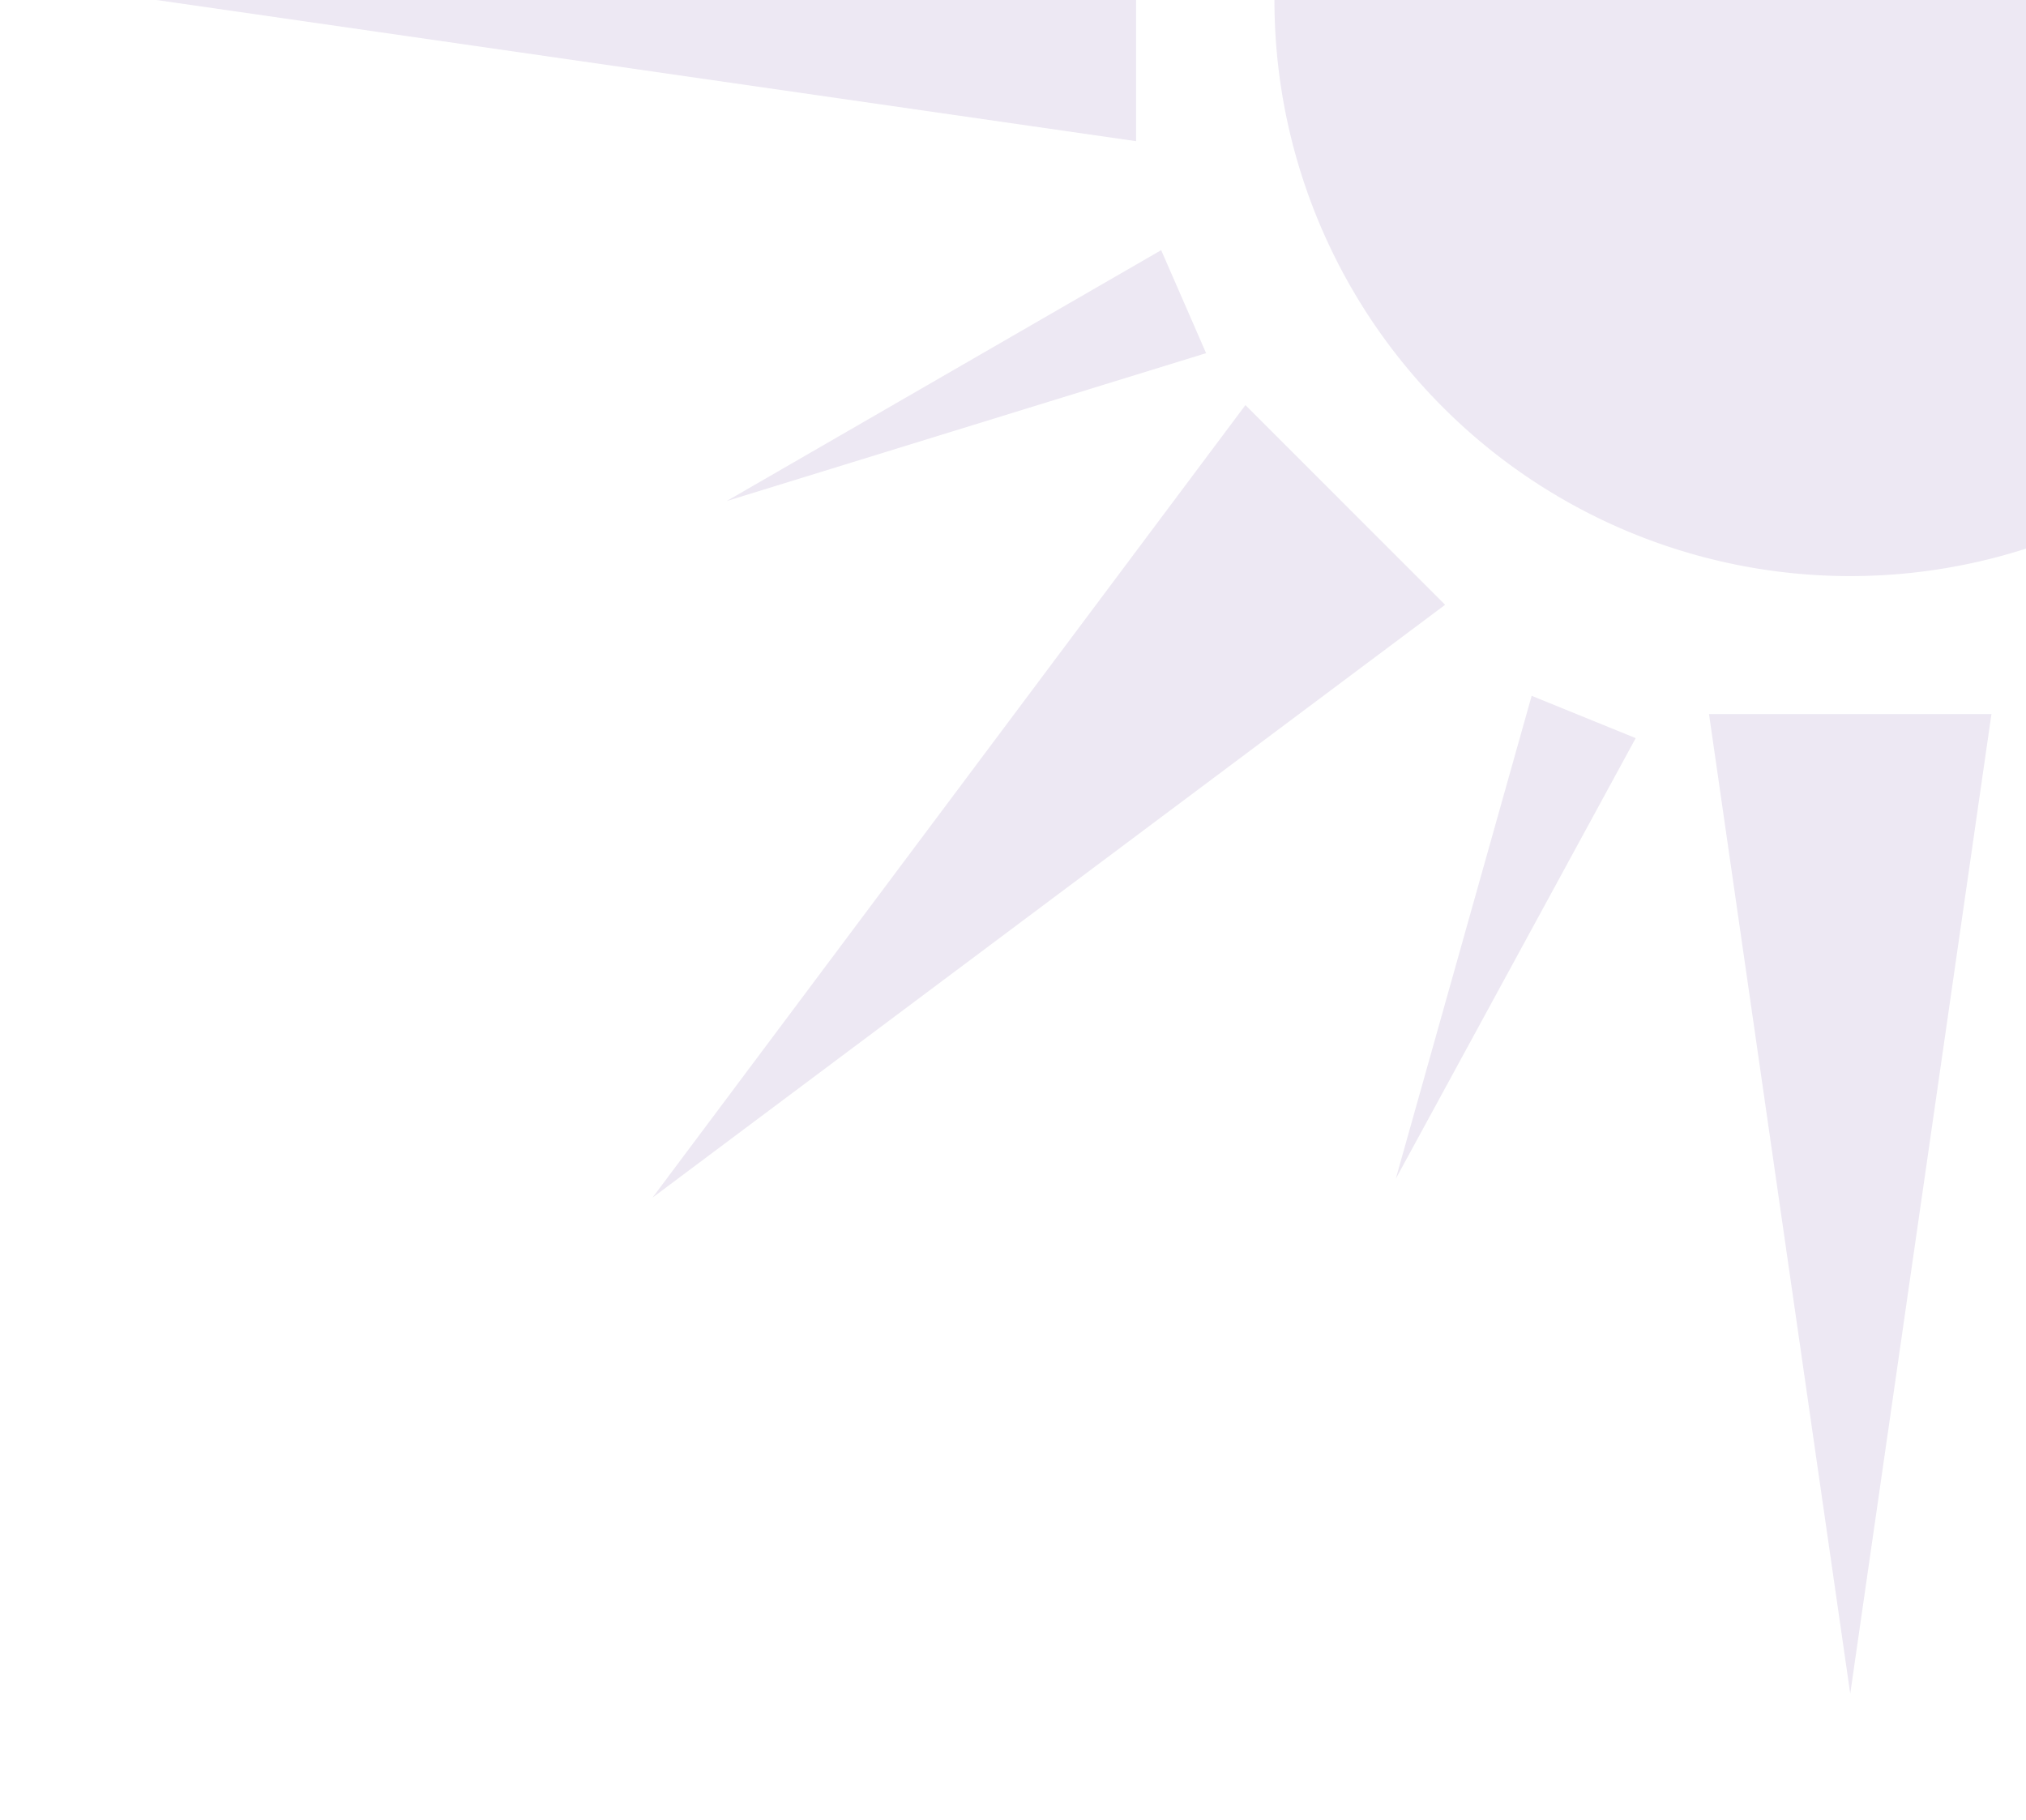 <svg xmlns="http://www.w3.org/2000/svg" xmlns:xlink="http://www.w3.org/1999/xlink" width="236" height="212" viewBox="0 0 236 212">
  <defs>
    <clipPath id="clip-path">
      <rect id="Rectangle_946" data-name="Rectangle 946" width="236" height="212" transform="translate(1160 1944)" fill="#fff" stroke="#707070" stroke-width="1"/>
    </clipPath>
  </defs>
  <g id="Mask_Group_37" data-name="Mask Group 37" transform="translate(-1160 -1944)" clip-path="url(#clip-path)">
    <g id="Group_3549" data-name="Group 3549" transform="translate(1178.22 1746.694)" opacity="0.65" style="isolation: isolate">
      <path id="Path_11655" data-name="Path 11655" d="M532.519,284.971A67.073,67.073,0,1,1,465.446,217.9a67.073,67.073,0,0,1,67.073,67.073" transform="translate(-268.138 -87.627)" fill="#e3dcec"/>
      <path id="Path_11656" data-name="Path 11656" d="M432.91,171.351,416.462,285.469h32.9Z" transform="translate(-235.603 -171.351)" fill="#e3dcec"/>
      <path id="Path_11657" data-name="Path 11657" d="M432.91,385.693l16.448-114.119h-32.9Z" transform="translate(-235.603 8.92)" fill="#e3dcec"/>
      <path id="Path_11658" data-name="Path 11658" d="M351.839,252.421l114.119,16.448v-32.9Z" transform="translate(-351.839 -55.115)" fill="#e3dcec"/>
      <path id="Path_11659" data-name="Path 11659" d="M566.181,252.421,452.063,235.974v32.9Z" transform="translate(-171.568 -55.115)" fill="#e3dcec"/>
      <path id="Path_11660" data-name="Path 11660" d="M531.526,351.038l-69.063-92.325L439.2,281.975Z" transform="translate(-194.702 -14.215)" fill="#e3dcec"/>
      <path id="Path_11661" data-name="Path 11661" d="M372.488,192l69.063,92.326,23.263-23.263Z" transform="translate(-314.698 -134.21)" fill="#e3dcec"/>
      <path id="Path_11662" data-name="Path 11662" d="M531.526,192,439.2,261.062l23.263,23.263Z" transform="translate(-194.703 -134.21)" fill="#e3dcec"/>
      <path id="Path_11663" data-name="Path 11663" d="M372.488,351.038l92.326-69.063L441.55,258.713Z" transform="translate(-314.698 -14.214)" fill="#e3dcec"/>
      <path id="Path_11664" data-name="Path 11664" d="M461.032,194.448,432.594,245.5l12.073,5.049Z" transform="translate(-206.585 -129.806)" fill="#e3dcec"/>
      <path id="Path_11665" data-name="Path 11665" d="M403.424,327.073l27.947-51.328-12.121-4.931Z" transform="translate(-259.054 7.552)" fill="#e3dcec"/>
      <path id="Path_11666" data-name="Path 11666" d="M403.5,194.672,420.2,250.679l12.043-5.119Z" transform="translate(-258.911 -129.403)" fill="#e3dcec"/>
      <path id="Path_11667" data-name="Path 11667" d="M503.628,219.085l-53.567,23.372,6.543,11.332Z" transform="translate(-175.168 -85.492)" fill="#e3dcec"/>
      <path id="Path_11668" data-name="Path 11668" d="M508.211,276.706l-53.068-24.477-4.117,12.42Z" transform="translate(-173.434 -25.876)" fill="#e3dcec"/>
      <path id="Path_11669" data-name="Path 11669" d="M453.7,327.938l-8.337-57.846L432.7,273.4Z" transform="translate(-206.398 6.253)" fill="#e3dcec"/>
      <path id="Path_11670" data-name="Path 11670" d="M375.574,281.486l55.845-17.226-5.233-12Z" transform="translate(-309.146 -25.812)" fill="#e3dcec"/>
      <path id="Path_11671" data-name="Path 11671" d="M373.893,223.3l53.068,24.478,4.117-12.421Z" transform="translate(-312.17 -77.919)" fill="#e3dcec"/>
    </g>
  </g>
</svg>
